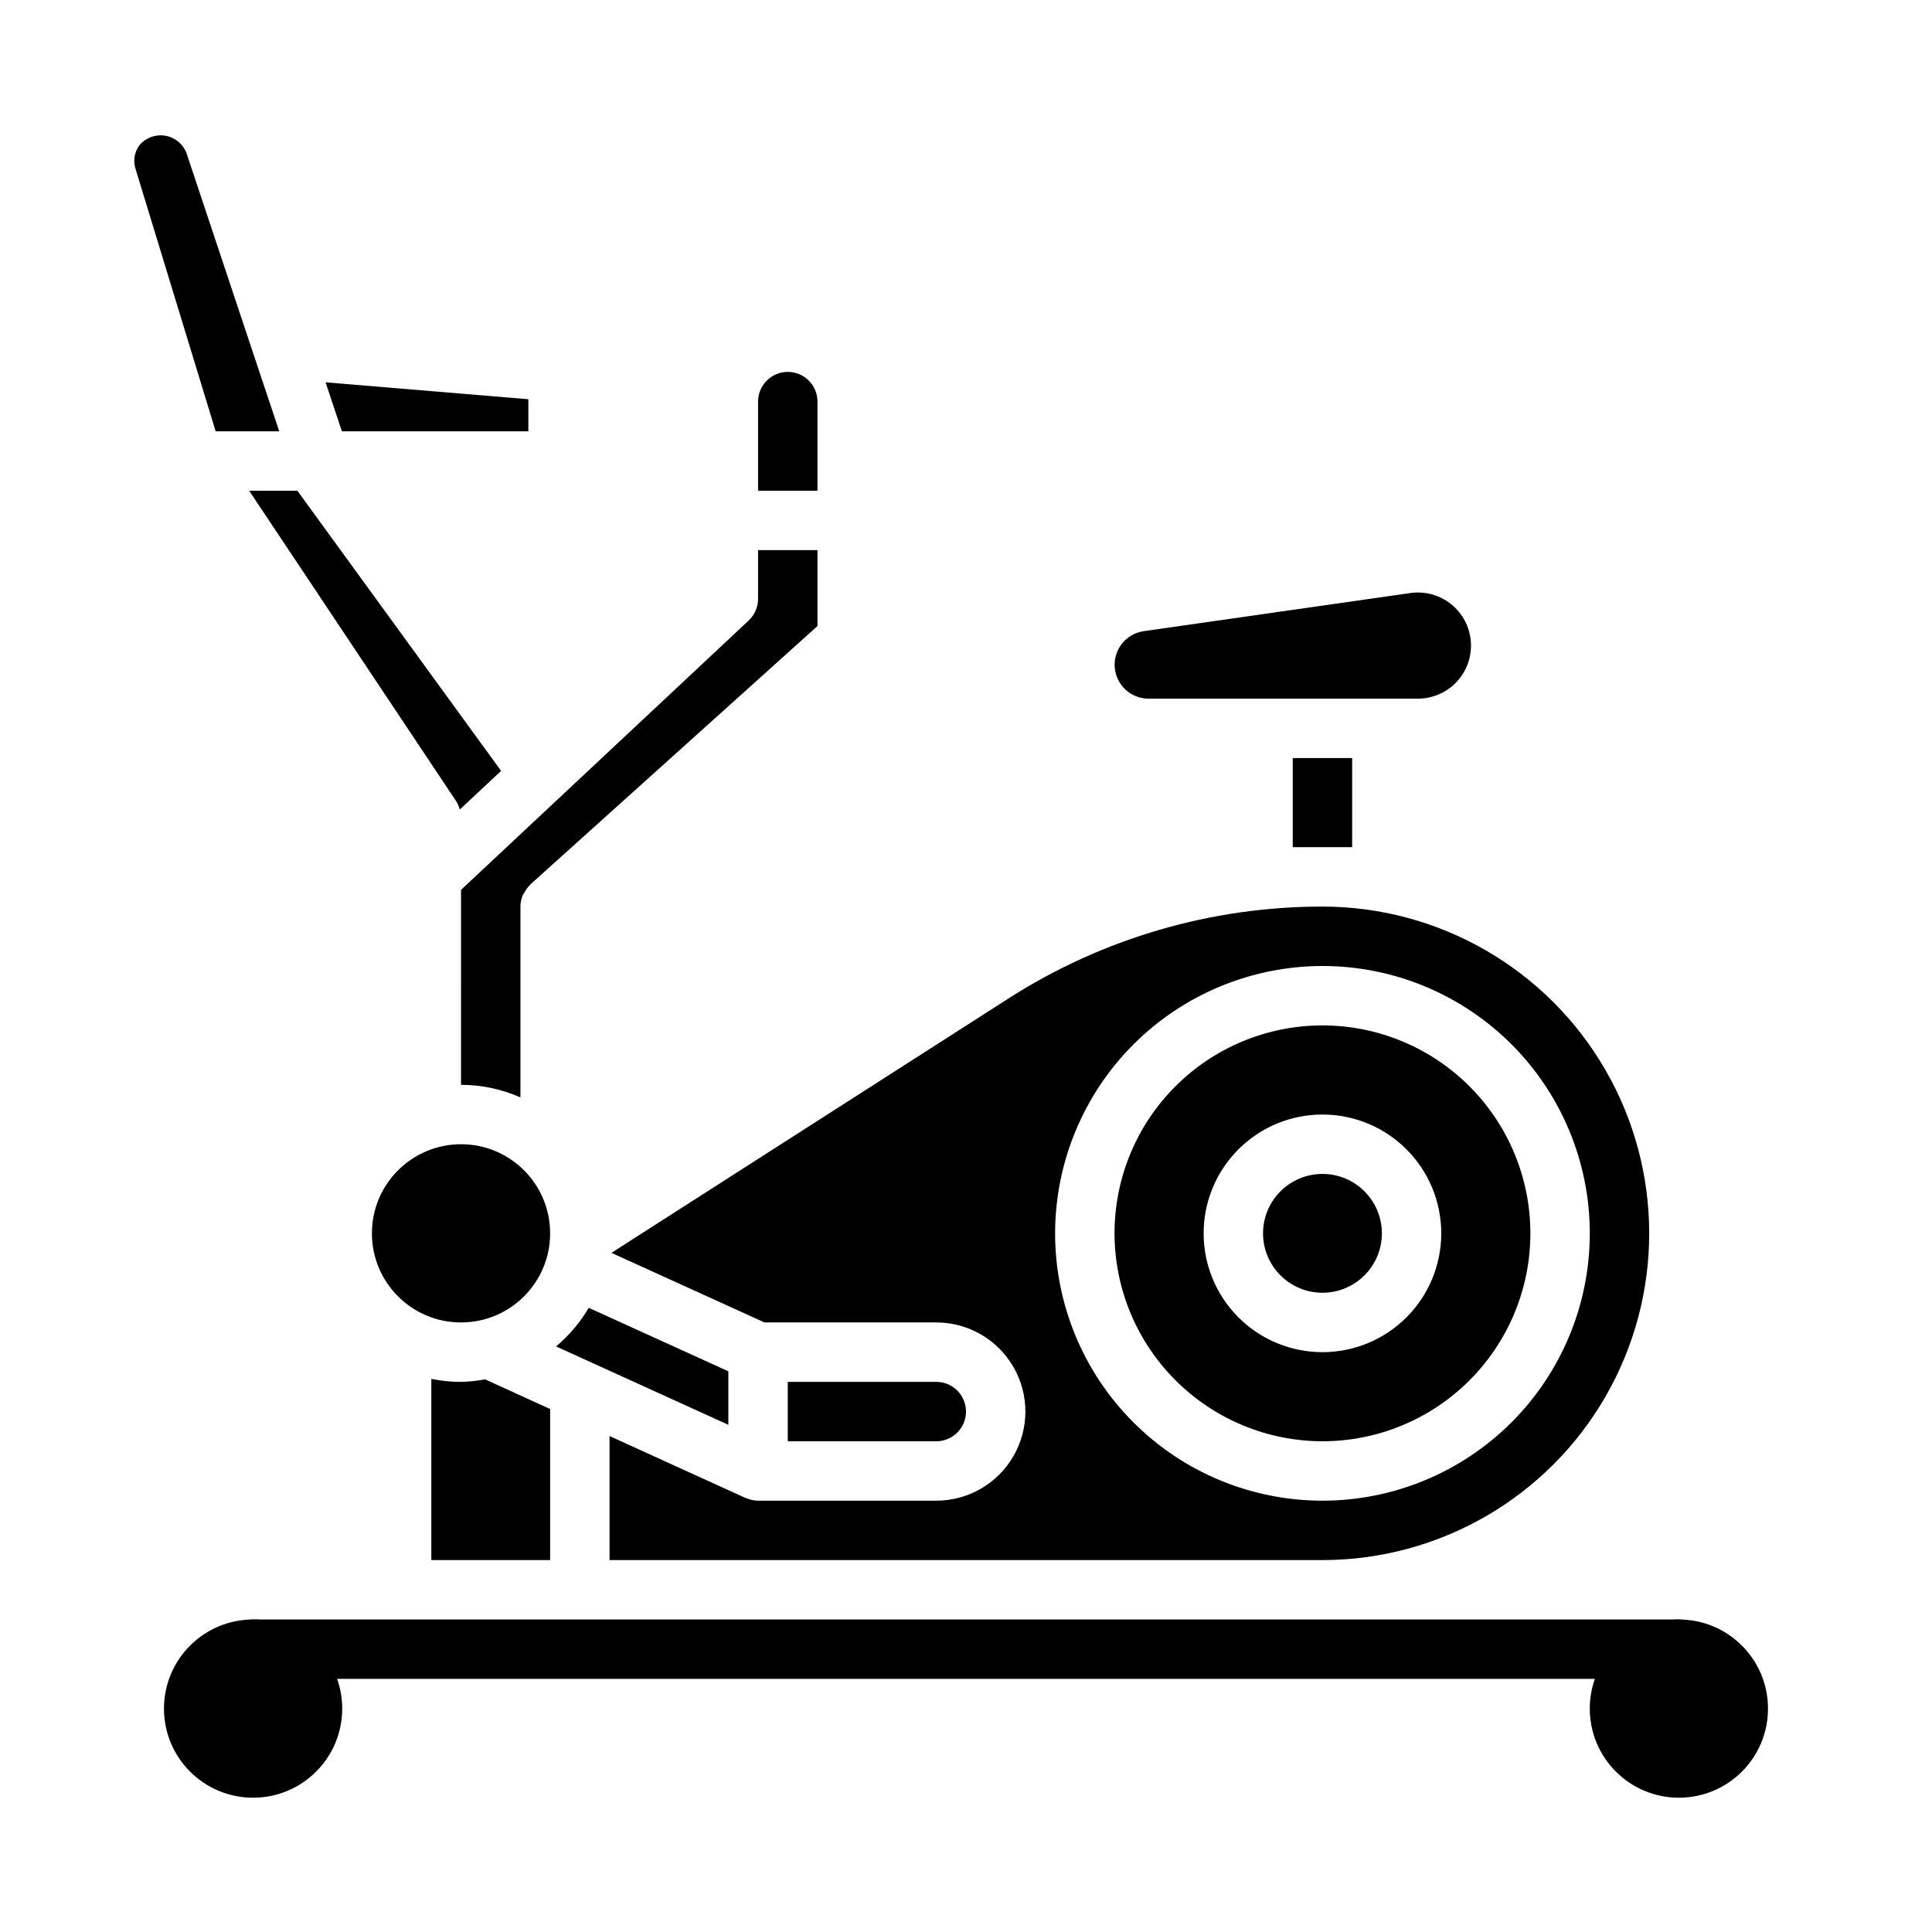 <?xml version="1.0" encoding="UTF-8"?>
<!-- Uploaded to: ICON Repo, www.iconrepo.com, Generator: ICON Repo Mixer Tools -->
<svg fill="#000000" width="800px" height="800px" version="1.1" viewBox="144 144 512 512" xmlns="http://www.w3.org/2000/svg">
 <g>
  <path d="m337.02 507.41-37-16.824c-2.281 3.879-5.211 7.34-8.66 10.234l9.297 4.227 0.141 0.062 36.223 16.484z"/>
  <path d="m346.59 494.46h45.531c8.438 0 16.234 4.504 20.453 11.809 4.219 7.309 4.219 16.309 0 23.617-4.219 7.309-12.016 11.809-20.453 11.809h-47.23c-1.086-0.008-2.156-0.242-3.148-0.684h-0.094l-36.117-16.445v32.871h188.93c30.938 0 59.523-16.504 74.992-43.293 15.469-26.793 15.469-59.801 0-86.594s-44.055-43.297-74.992-43.297c-29.34-0.012-58.078 8.352-82.828 24.113l-105.6 67.652zm147.87-94.461c18.793 0 36.812 7.461 50.098 20.75 13.289 13.285 20.754 31.305 20.754 50.098 0 18.789-7.465 36.809-20.754 50.098-13.285 13.285-31.305 20.75-50.098 20.75-18.789 0-36.809-7.465-50.094-20.75-13.289-13.289-20.754-31.309-20.754-50.098 0.023-18.785 7.492-36.793 20.773-50.074 13.285-13.281 31.293-20.754 50.074-20.773z"/>
  <path d="m360.64 250.43c0-4.348-3.523-7.871-7.871-7.871s-7.871 3.523-7.871 7.871v23.617h15.742z"/>
  <path d="m486.59 344.89h15.742v23.617h-15.742z"/>
  <path d="m494.46 525.95c14.617 0 28.633-5.805 38.965-16.137 10.336-10.336 16.141-24.352 16.141-38.965 0-14.617-5.805-28.633-16.141-38.965-10.332-10.336-24.348-16.141-38.965-16.141-14.613 0-28.629 5.805-38.961 16.141-10.336 10.332-16.141 24.348-16.141 38.965 0.02 14.609 5.828 28.613 16.16 38.941 10.328 10.332 24.336 16.145 38.941 16.16zm0-86.594v0.004c8.352 0 16.363 3.316 22.266 9.223 5.906 5.906 9.223 13.914 9.223 22.266 0 8.352-3.316 16.359-9.223 22.266-5.902 5.902-13.914 9.223-22.266 9.223-8.348 0-16.359-3.32-22.262-9.223-5.906-5.906-9.223-13.914-9.223-22.266 0-8.352 3.316-16.359 9.223-22.266 5.902-5.906 13.914-9.223 22.262-9.223z"/>
  <path d="m266.18 431.49c5.422 0.004 10.785 1.141 15.742 3.336v-50.57c0-1.086 0.23-2.156 0.668-3.148 0.125-0.215 0.266-0.418 0.418-0.613 0.367-0.715 0.84-1.371 1.41-1.938 0.047-0.047 0.062-0.117 0.109-0.156l76.113-68.496v-20.113h-15.742v12.91c0 2.176-0.902 4.254-2.488 5.738l-76.23 71.379z"/>
  <path d="m448.36 329.15h71.398c3.906 0 7.633-1.621 10.297-4.477 2.66-2.859 4.016-6.691 3.738-10.586-0.277-3.894-2.16-7.5-5.199-9.953-3.039-2.449-6.961-3.527-10.824-2.977l-70.691 10.109c-4.66 0.68-8.004 4.84-7.668 9.539 0.336 4.695 4.242 8.336 8.949 8.344z"/>
  <path d="m510.21 470.85c0 8.695-7.051 15.742-15.746 15.742-8.691 0-15.742-7.047-15.742-15.742 0-8.695 7.051-15.746 15.742-15.746 8.695 0 15.746 7.051 15.746 15.746"/>
  <path d="m400 518.08c0-2.086-0.832-4.09-2.309-5.566-1.477-1.477-3.477-2.305-5.566-2.305h-39.359v15.742h39.359c2.09 0 4.09-0.828 5.566-2.305 1.477-1.477 2.309-3.477 2.309-5.566z"/>
  <path d="m201.15 258.3h16.852l-6.367-19.066c-0.082-0.207-0.152-0.418-0.211-0.637l-18.051-54.168c-0.977-2.383-3.129-4.086-5.676-4.481s-5.113 0.574-6.762 2.555c-1.355 1.848-1.715 4.242-0.969 6.406z"/>
  <path d="m588.93 573.18h-377.86c-1.879 0.023-3.688 0.73-5.086 1.984 6.93 2.516 12.75 7.387 16.453 13.758h355.12c3.703-6.371 9.527-11.242 16.453-13.758-1.398-1.254-3.207-1.961-5.086-1.984z"/>
  <path d="m289.79 470.85c0 13.043-10.57 23.613-23.613 23.613s-23.617-10.57-23.617-23.613c0-13.043 10.574-23.617 23.617-23.617s23.613 10.574 23.613 23.617"/>
  <path d="m284.02 258.3v-8.5l-53.742-4.481 4.328 12.98z"/>
  <path d="m264.85 356.27c0.453 0.695 0.793 1.457 1.008 2.258l10.941-10.234-53.992-74.246h-12.777z"/>
  <path d="m266.18 510.21c-2.644 0.004-5.281-0.262-7.875-0.789v48.02h31.488v-40.027l-17.246-7.871c-2.102 0.398-4.231 0.621-6.367 0.668z"/>
  <path d="m234.69 596.8c0 13.043-10.574 23.613-23.617 23.613-13.043 0-23.617-10.57-23.617-23.613s10.574-23.617 23.617-23.617c13.043 0 23.617 10.574 23.617 23.617"/>
  <path d="m612.54 596.8c0 13.043-10.574 23.613-23.617 23.613s-23.613-10.57-23.613-23.613 10.57-23.617 23.613-23.617 23.617 10.574 23.617 23.617"/>
 </g>
</svg>